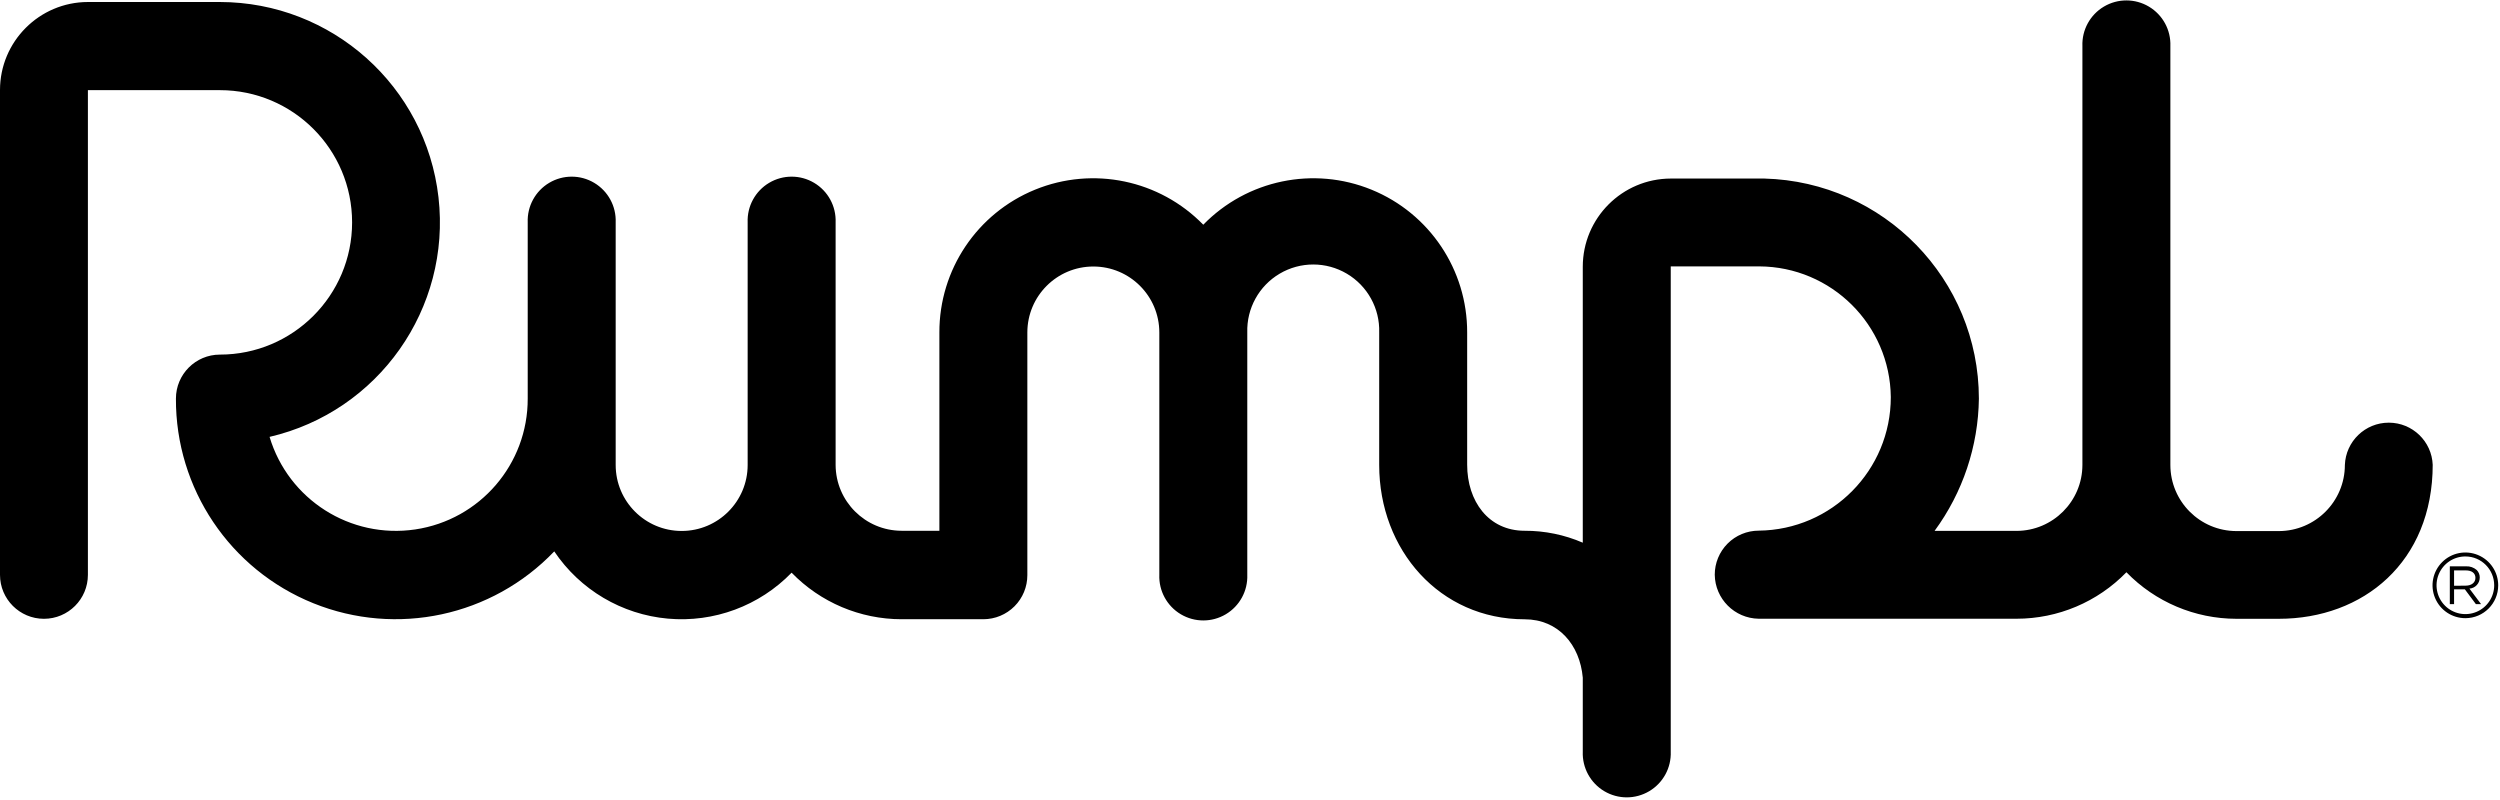<?xml version="1.0" encoding="UTF-8"?>
<svg width="600px" height="192px" viewBox="0 0 600 192" version="1.1" xmlns="http://www.w3.org/2000/svg" xmlns:xlink="http://www.w3.org/1999/xlink">
    <!-- Generator: Sketch 61.2 (89653) - https://sketch.com -->
    <title>Asset 2</title>
    <desc>Created with Sketch.</desc>
    <g id="Page-1" stroke="none" stroke-width="1" fill="none" fill-rule="evenodd">
        <g id="Asset-2" transform="translate(0, -1)" fill="#000000" fill-rule="nonzero">
            <path d="M591.763,141.556 C593.126,141.556 594.104,140.844 594.104,139.689 L594.104,139.689 C594.104,138.563 593.244,137.896 591.778,137.896 L588.978,137.896 L588.978,141.585 L591.763,141.556 Z M587.956,136.919 L591.852,136.919 C592.796,136.869 593.722,137.194 594.43,137.822 C594.895,138.302 595.151,138.947 595.141,139.615 L595.141,139.615 C595.137,141.01 594.058,142.166 592.667,142.267 L595.452,145.985 L594.207,145.985 L591.57,142.444 L588.978,142.444 L588.978,145.985 L587.956,145.985 L587.956,136.919 Z" id="Shape"></path>
            <path d="M583.852,112.593 C583.639,106.925 578.983,102.44 573.311,102.44 C567.639,102.44 562.983,106.925 562.77,112.593 L562.77,112.593 C562.762,121.341 555.681,128.435 546.933,128.459 L536.741,128.459 C527.987,128.443 520.897,121.346 520.889,112.593 L520.889,12.059 C521.034,8.194 519.054,4.558 515.729,2.583 C512.403,0.607 508.264,0.607 504.938,2.583 C501.613,4.558 499.633,8.194 499.778,12.059 L499.778,112.593 L499.778,112.593 L499.778,112.593 C499.761,121.324 492.687,128.399 483.956,128.415 L464.296,128.415 C471.064,119.205 474.783,108.11 474.933,96.681 L474.933,96.681 C474.919,68.033 452.091,44.606 423.452,43.852 L400.993,43.852 C389.324,43.876 379.875,53.338 379.867,65.007 L379.867,65.007 L379.867,131.244 C375.467,129.34 370.72,128.367 365.926,128.385 C357.2,128.385 352.119,121.259 352.119,112.519 L352.119,112.519 L352.119,80.8 L352.119,80.8 C352.164,65.767 343.086,52.209 329.168,46.525 C315.251,40.841 299.277,44.167 288.785,54.933 C278.295,44.169 262.325,40.842 248.409,46.522 C234.493,52.202 225.413,65.755 225.452,80.785 L225.452,80.785 L225.452,128.385 L216.37,128.385 C207.654,128.361 200.589,121.309 200.548,112.593 L200.548,112.593 L200.548,54.356 C200.693,50.49 198.713,46.855 195.388,44.879 C192.062,42.903 187.923,42.903 184.597,44.879 C181.272,46.855 179.292,50.49 179.437,54.356 L179.437,112.593 C179.437,121.339 172.347,128.43 163.6,128.43 C154.853,128.43 147.763,121.339 147.763,112.593 L147.763,112.593 L147.763,54.356 C147.908,50.49 145.928,46.855 142.603,44.879 C139.277,42.903 135.138,42.903 131.812,44.879 C128.487,46.855 126.507,50.49 126.652,54.356 L126.652,96.652 L126.652,96.652 C126.707,112.376 115.209,125.755 99.656,128.065 C84.102,130.374 69.212,120.913 64.696,105.852 C90.851,99.762 108.286,75.033 105.237,48.353 C102.188,21.672 79.624,1.515 52.77,1.481 L21.096,1.481 C9.438,1.506 0,10.964 0,22.622 L0,22.622 L0,138.963 C0,144.789 4.723,149.511 10.548,149.511 C16.374,149.511 21.096,144.789 21.096,138.963 L21.096,22.637 L52.77,22.637 C70.296,22.637 84.504,36.845 84.504,54.37 C84.504,71.896 70.296,86.104 52.77,86.104 C46.942,86.112 42.222,90.839 42.222,96.667 L42.222,96.667 C42.128,118.241 55.191,137.694 75.196,145.773 C95.201,153.851 118.109,148.923 133.022,133.333 C139.211,142.549 149.228,148.479 160.285,149.472 C171.341,150.464 182.255,146.412 189.985,138.444 C196.91,145.579 206.427,149.609 216.37,149.615 L236.015,149.615 C238.816,149.611 241.501,148.494 243.48,146.511 C245.458,144.527 246.567,141.839 246.563,139.037 L246.563,80.8 L246.563,80.8 C246.563,72.053 253.653,64.963 262.4,64.963 C271.147,64.963 278.237,72.053 278.237,80.8 L278.237,138.948 C278.092,142.814 280.072,146.449 283.397,148.425 C286.723,150.401 290.862,150.401 294.188,148.425 C297.513,146.449 299.493,142.814 299.348,138.948 L299.348,80.8 C299.172,75.029 302.149,69.619 307.12,66.682 C312.09,63.744 318.265,63.744 323.236,66.682 C328.206,69.619 331.184,75.029 331.007,80.8 L331.007,80.8 L331.007,112.593 C331.007,133.007 345.556,149.63 365.911,149.63 C374.015,149.63 379.17,155.763 379.867,163.63 L379.867,181.407 C379.722,185.273 381.701,188.908 385.027,190.884 C388.352,192.86 392.492,192.86 395.817,190.884 C399.143,188.908 401.123,185.273 400.978,181.407 L400.978,64.933 L422.222,64.933 C439.544,65.013 453.599,78.975 453.793,96.296 L453.793,96.296 C453.802,113.868 439.659,128.169 422.089,128.356 C419.287,128.359 416.602,129.476 414.624,131.46 C412.646,133.444 411.537,136.132 411.541,138.933 C411.62,144.728 416.294,149.409 422.089,149.496 L483.956,149.496 C493.897,149.499 503.416,145.475 510.341,138.341 C517.268,145.473 526.784,149.502 536.726,149.511 L546.919,149.511 C567.156,149.511 583.852,135.926 583.852,112.474 L583.852,112.474" id="Path"></path>
            <path d="M591.704,134.548 C588.904,134.542 586.377,136.224 585.301,138.809 C584.226,141.394 584.814,144.372 586.792,146.354 C588.769,148.335 591.746,148.93 594.333,147.86 C596.92,146.79 598.607,144.266 598.607,141.467 C598.607,137.651 595.519,134.556 591.704,134.548 M591.704,149.363 C588.513,149.369 585.634,147.451 584.41,144.504 C583.186,141.558 583.86,138.164 586.116,135.908 C588.372,133.652 591.765,132.979 594.712,134.203 C597.658,135.426 599.576,138.306 599.57,141.496 C599.562,145.838 596.045,149.355 591.704,149.363" id="Shape"></path>
        </g>
    </g>
</svg>
